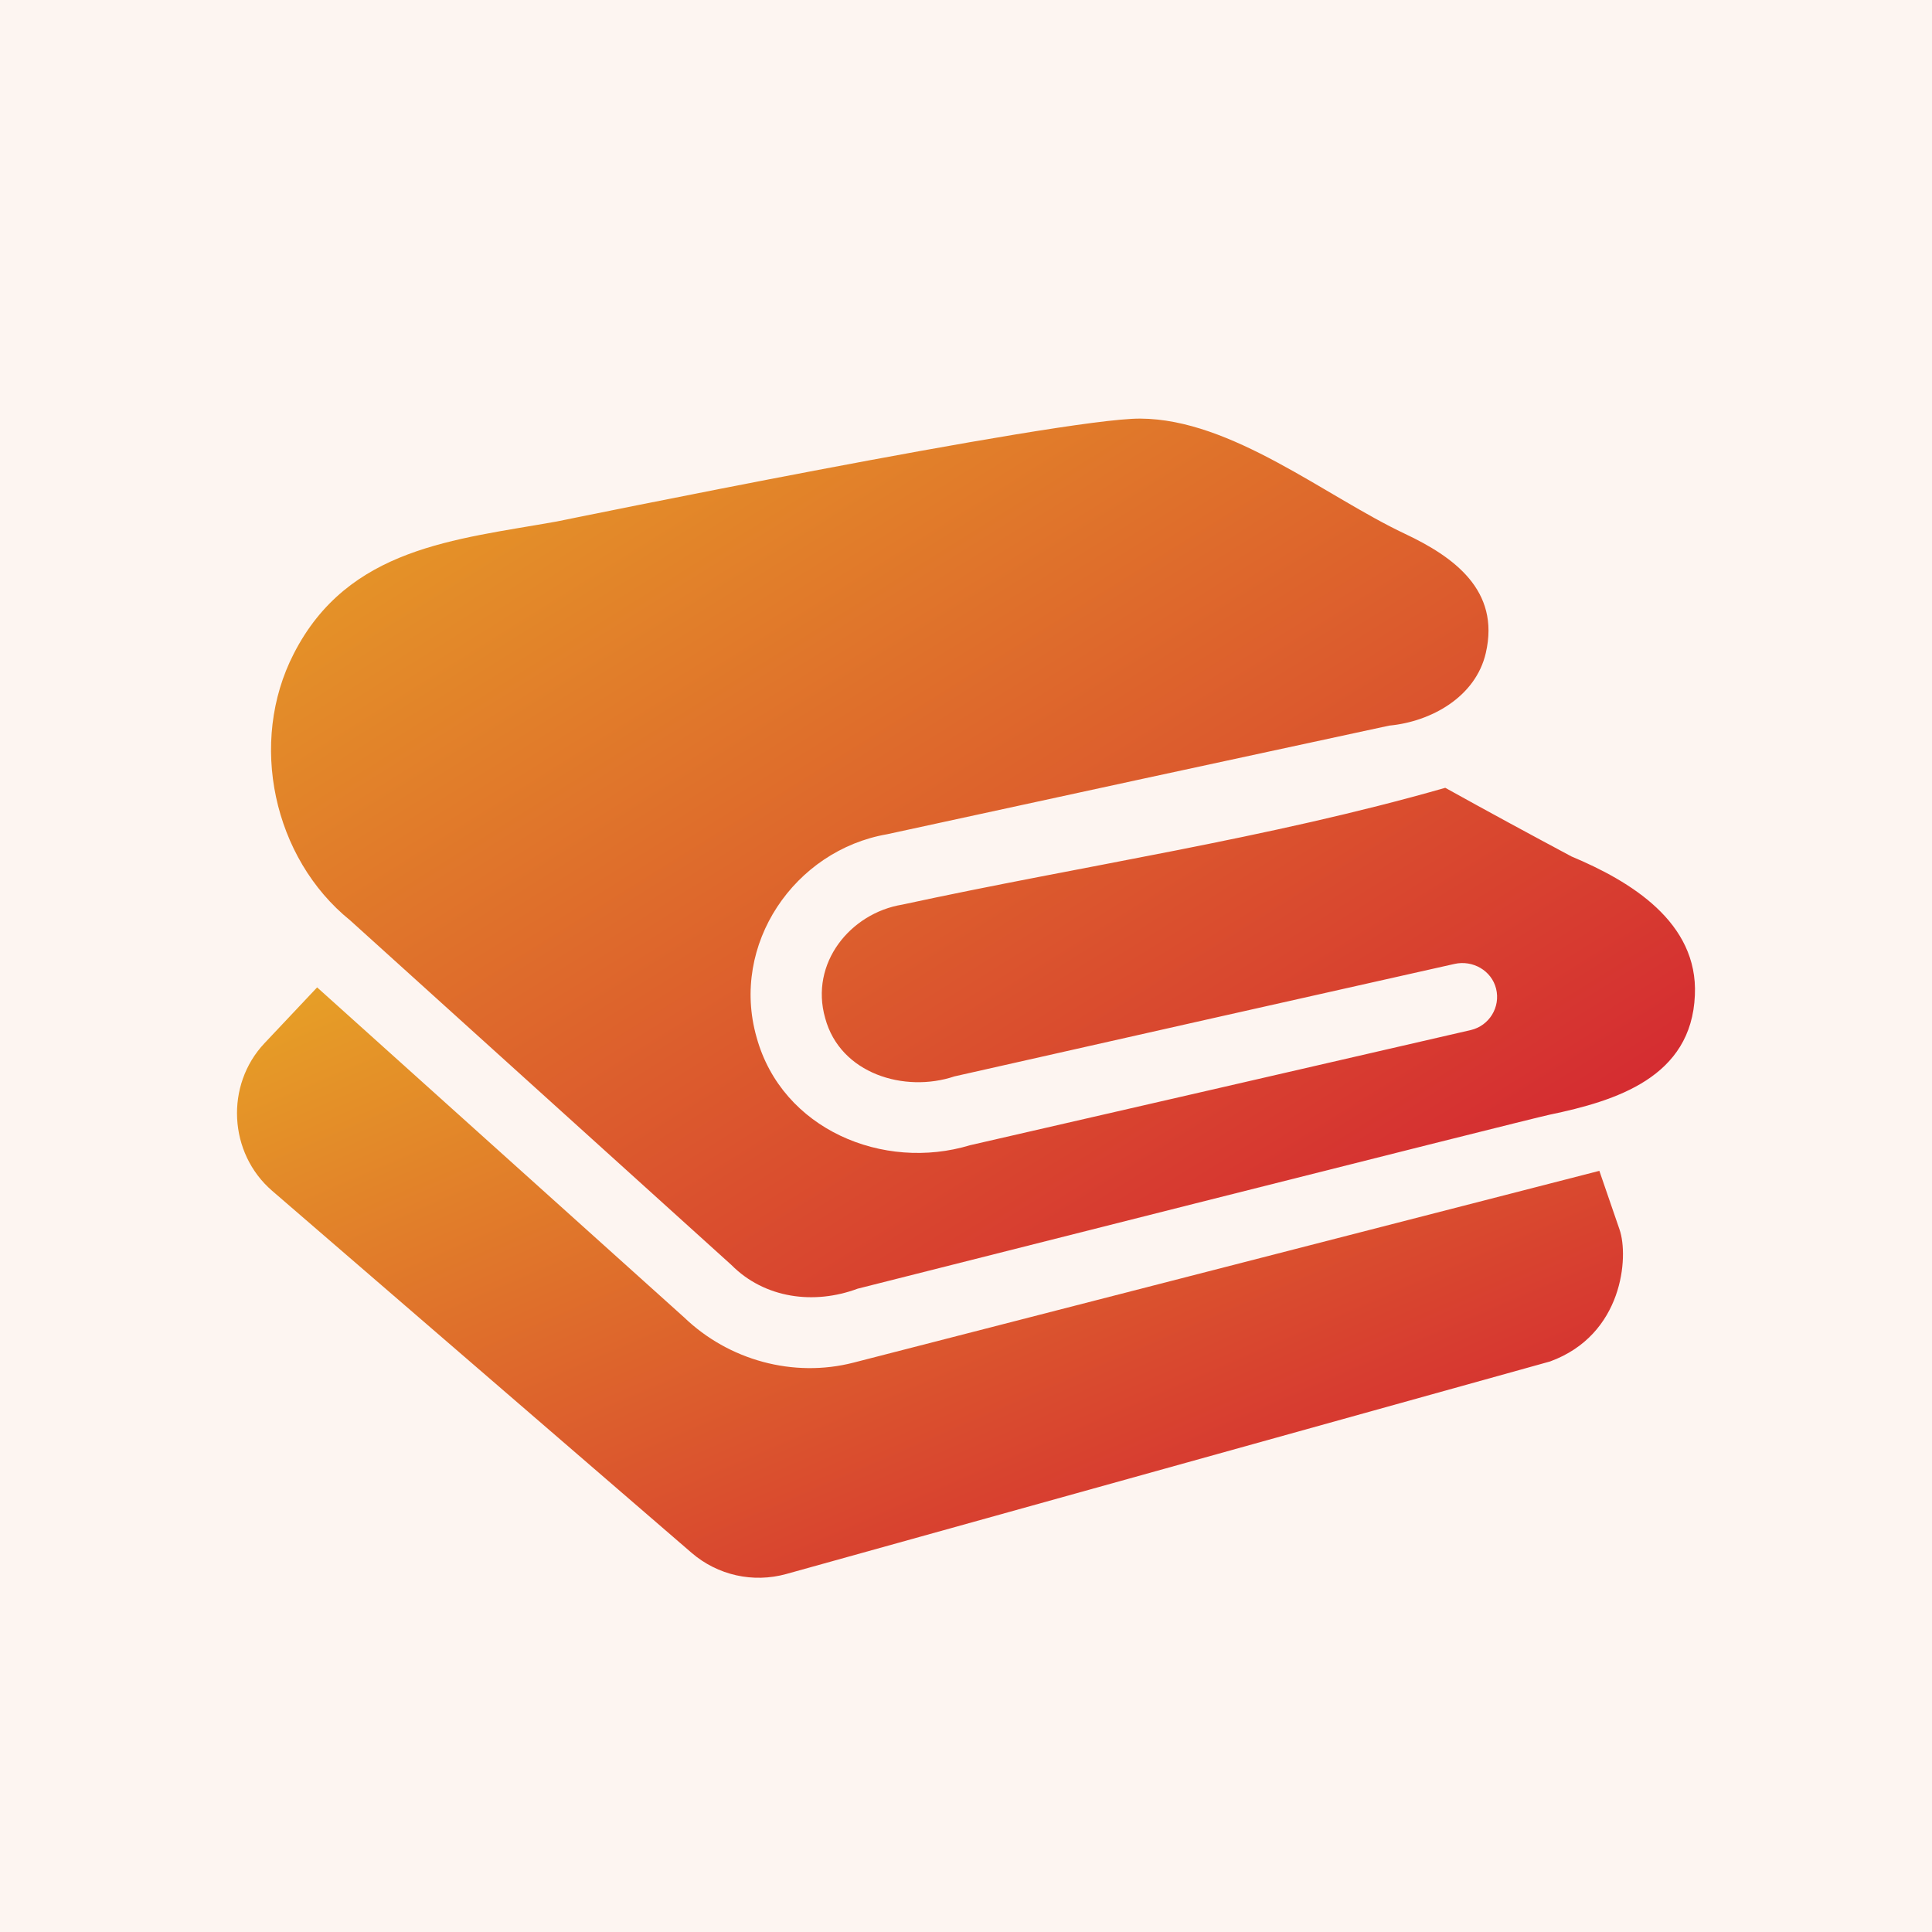 <svg width="120" height="120" viewBox="0 0 120 120" fill="none" xmlns="http://www.w3.org/2000/svg">
<rect width="120" height="120" fill="#FDF5F1"/>
<path d="M99.339 72.723C83.897 76.689 68.456 80.665 53.015 84.635C49.267 85.599 45.256 84.48 42.495 81.828C34.896 74.995 27.297 68.161 19.697 61.328L16.428 64.796C13.975 67.397 14.194 71.624 16.9 73.96L42.953 96.446C44.574 97.845 46.776 98.337 48.84 97.763L96.277 84.563C100.827 82.901 101.17 78.044 100.595 76.375L99.339 72.723Z" fill="url(#paint0_linear_3854_5040)"/>
<path d="M97.605 53.195C94.983 51.793 92.368 50.378 89.768 48.932C78.719 52.099 67.263 53.757 56.04 56.188C52.824 56.715 50.279 59.82 51.253 63.235C52.185 66.699 56.19 67.895 59.284 66.856C69.635 64.519 79.989 62.195 90.342 59.871C91.476 59.616 92.648 60.284 92.926 61.413C93.209 62.563 92.494 63.715 91.348 63.98C80.983 66.368 70.618 68.756 60.25 71.132C54.882 72.76 48.575 70.168 46.992 64.426C45.349 58.656 49.349 52.811 55.1 51.816C65.494 49.56 75.888 47.304 86.286 45.069C88.886 44.825 91.658 43.289 92.287 40.555C93.188 36.656 90.284 34.581 87.26 33.154C82.32 30.824 76.507 26.03 70.828 26C65.847 25.972 34.585 32.39 34.585 32.39C28.269 33.521 21.625 33.994 18.246 40.603C15.416 46.111 16.969 53.306 21.751 57.167C29.644 64.302 37.537 71.436 45.43 78.571C47.495 80.65 50.56 81.053 53.268 80.043C53.268 80.043 94.929 69.51 96.239 69.238C100.392 68.374 105.064 66.912 105.272 61.81C105.481 57.275 101.268 54.73 97.605 53.195Z" fill="url(#paint1_linear_3854_5040)"/>
<defs>
<linearGradient id="paint0_linear_3854_5040" x1="17.814" y1="62.865" x2="43.212" y2="121.74" gradientUnits="userSpaceOnUse">
<stop stop-color="#E69D27"/>
<stop offset="1" stop-color="#D21B33"/>
</linearGradient>
<linearGradient id="paint1_linear_3854_5040" x1="20.012" y1="28.288" x2="66.716" y2="103.028" gradientUnits="userSpaceOnUse">
<stop stop-color="#E69D27"/>
<stop offset="1" stop-color="#D21B33"/>
</linearGradient>
</defs>
</svg>
